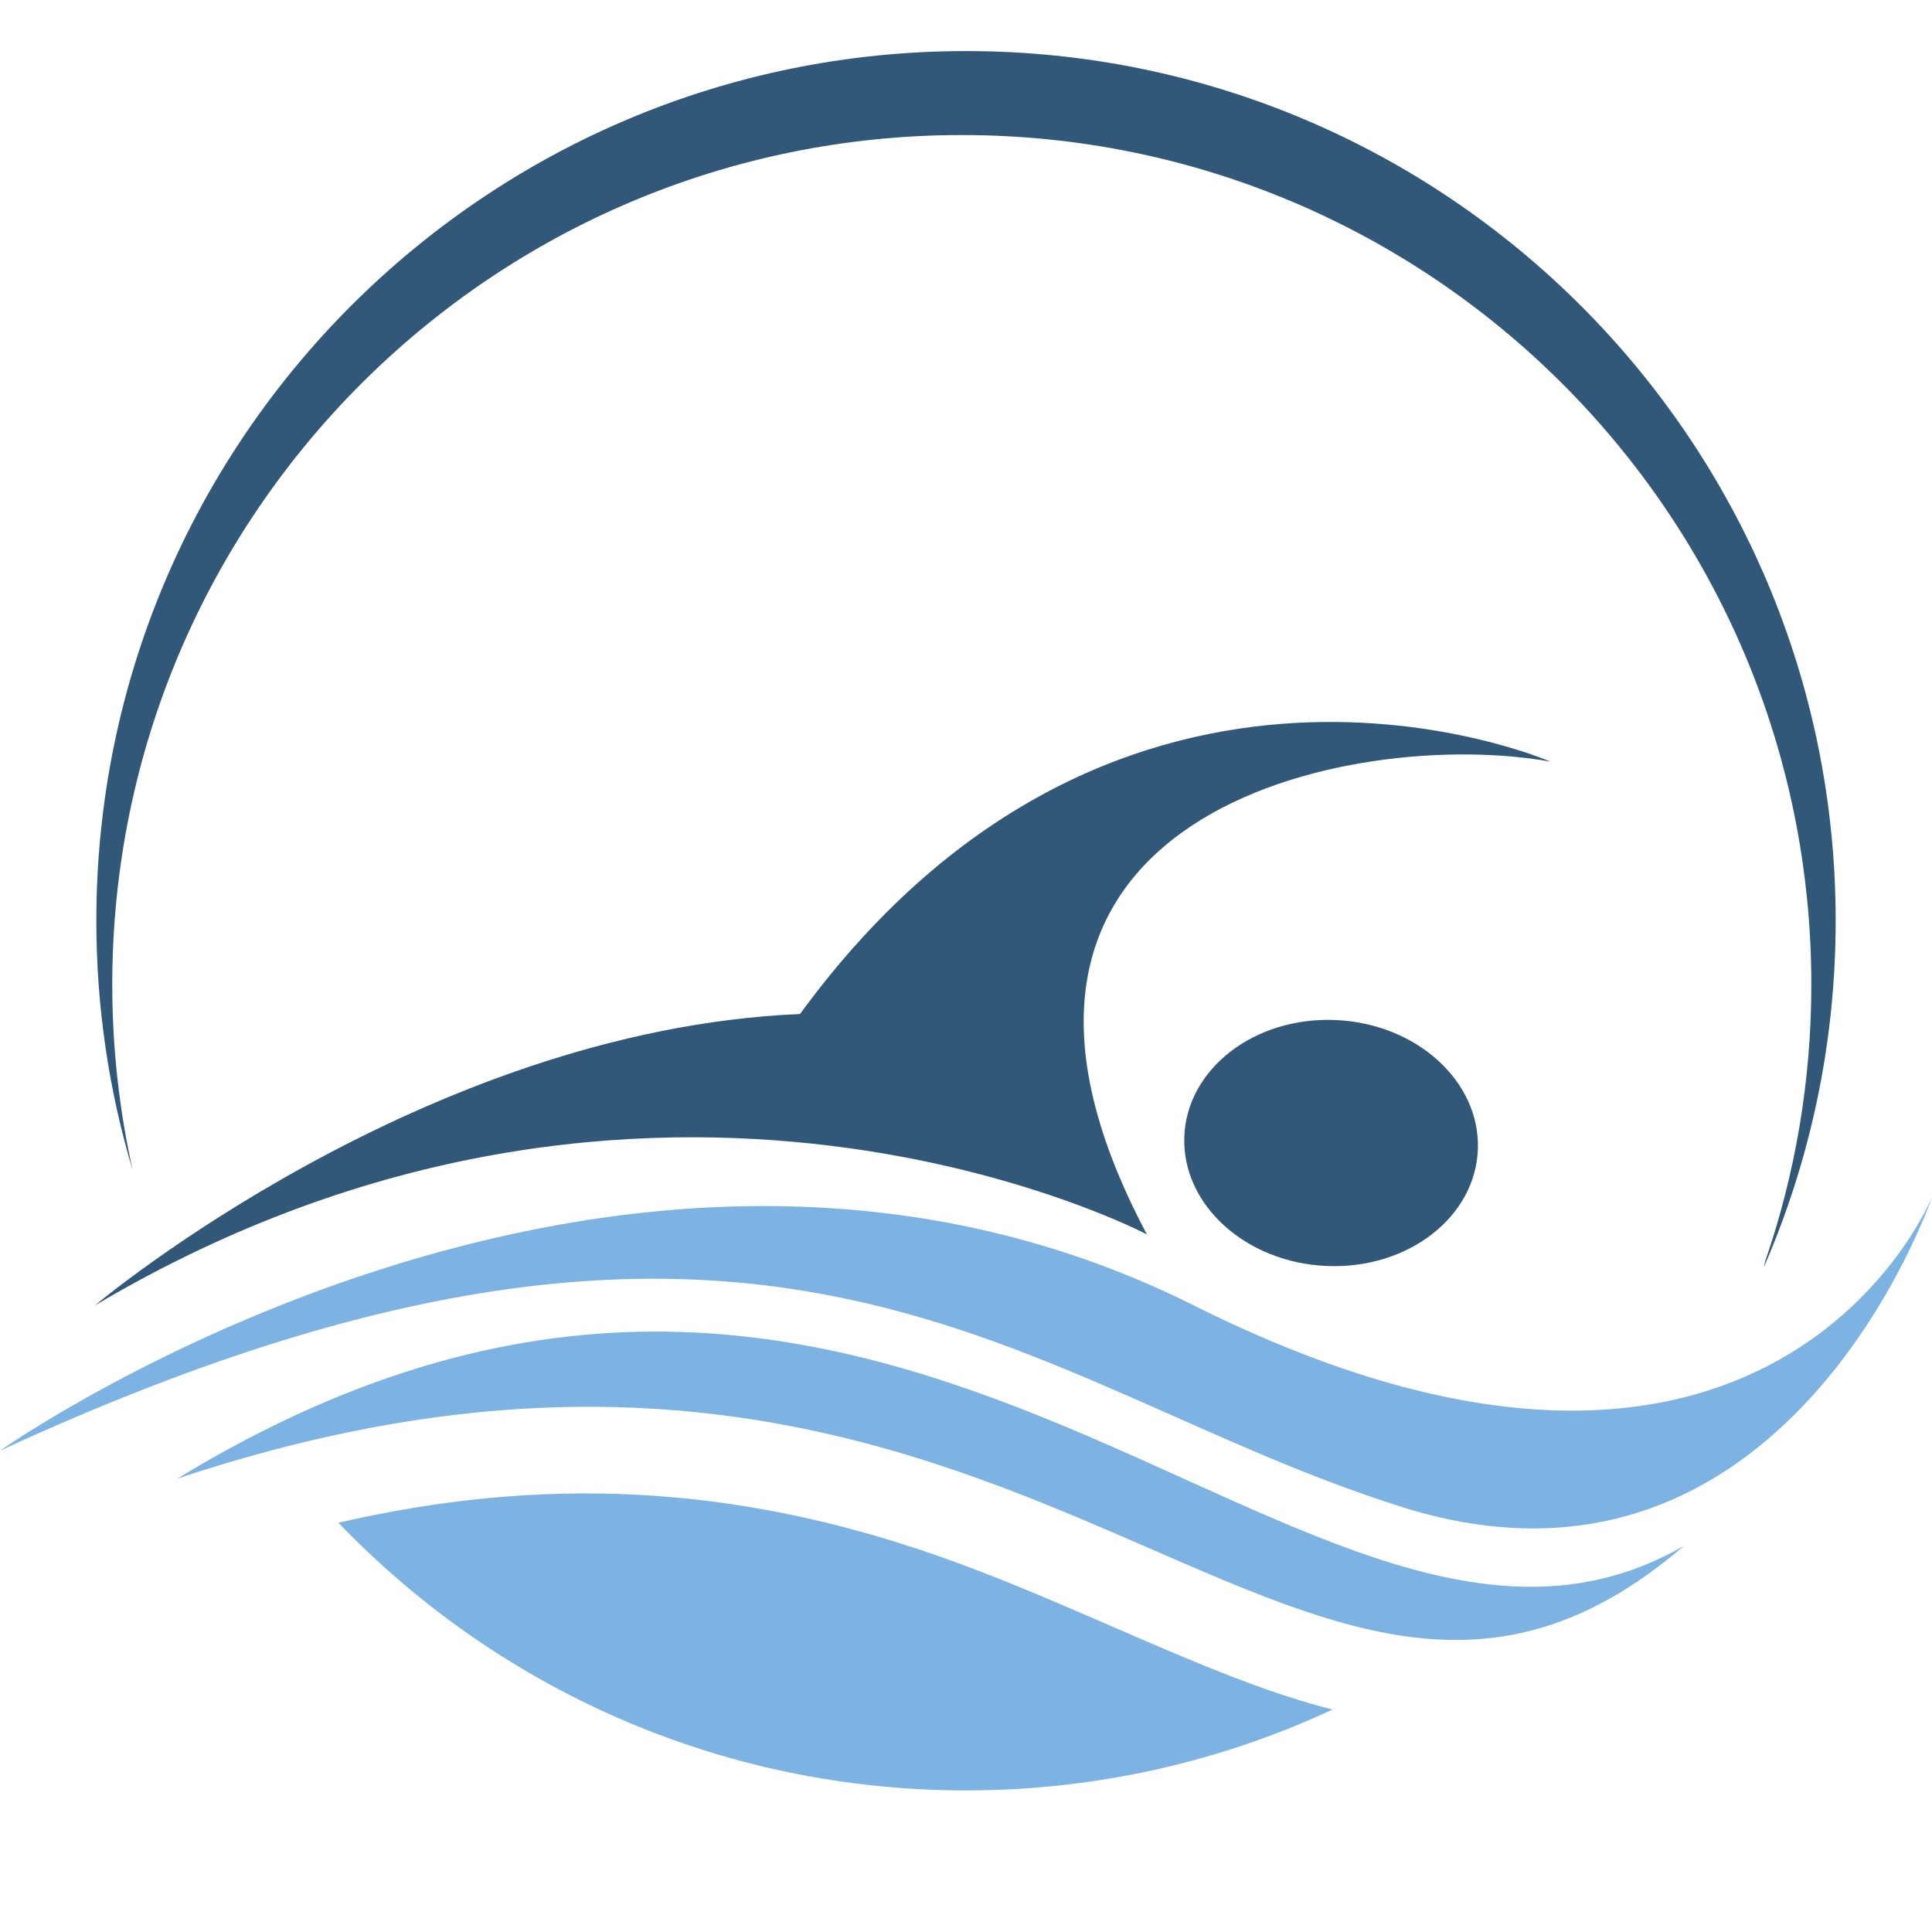 <svg xmlns="http://www.w3.org/2000/svg" xmlns:xlink="http://www.w3.org/1999/xlink" width="500" viewBox="0 0 375 375" height="500" preserveAspectRatio="xMidYMid meet"><defs><clipPath id="dde061efe9"><path d="M 18 9.844 L 357 9.844 L 357 246 L 18 246 Z M 18 9.844 " clip-rule="nonzero"></path></clipPath></defs><path fill="#7cb3e2" d="M 0 281.582 C 0 281.582 119.449 197.246 231.66 253.352 C 343.871 309.453 375 232.355 375 232.355 C 375 232.355 346.625 316.023 272.059 292.496 C 197.492 268.969 150.582 212.086 0 281.582 Z M 34.391 287.012 C 176.195 200.59 254.281 341.918 326.863 300.043 C 251.238 365.082 201.574 231.234 34.391 287.012 Z M 34.391 287.012 " fill-opacity="1" fill-rule="evenodd"></path><path fill="#7cb3e2" d="M 258.633 331.828 C 237.012 341.887 212.914 347.516 187.5 347.516 C 139.625 347.516 96.402 327.578 65.684 295.559 C 105 286.504 142.172 287.949 182.465 302.141 C 199.867 308.27 216.316 316.172 233.348 323.137 C 241.562 326.496 249.996 329.617 258.629 331.828 Z M 258.633 331.828 " fill-opacity="1" fill-rule="evenodd"></path><path fill="#315779" d="M 259.16 197.984 C 274.898 198.625 287.297 209.836 286.855 223.02 C 286.414 236.207 273.301 246.375 257.566 245.73 C 241.832 245.09 229.434 233.883 229.871 220.699 C 230.312 207.512 243.426 197.344 259.16 197.984 Z M 18.461 253.352 C 18.461 253.352 81.988 199.918 155.281 196.82 C 217.652 111.465 300.922 147.828 300.922 147.828 C 263.039 140.996 178.926 157.473 222.613 239.598 C 222.613 239.598 126.949 189.125 18.461 253.352 Z M 18.461 253.352 " fill-opacity="1" fill-rule="evenodd"></path><g clip-path="url(#dde061efe9)"><path fill="#315779" d="M 187.5 9.914 C 280.727 9.914 356.301 85.488 356.301 178.715 C 356.301 202.617 351.32 225.355 342.359 245.961 C 342.449 245.59 342.527 245.219 342.613 244.844 C 348.418 228 351.578 209.922 351.578 191.105 C 351.578 100.039 277.75 26.211 186.684 26.211 C 95.613 26.211 21.789 100.039 21.789 191.105 C 21.789 203.469 23.16 215.508 25.738 227.09 C 21.16 211.766 18.699 195.527 18.699 178.715 C 18.699 85.488 94.273 9.914 187.5 9.914 Z M 187.5 9.914 " fill-opacity="1" fill-rule="evenodd"></path></g></svg>